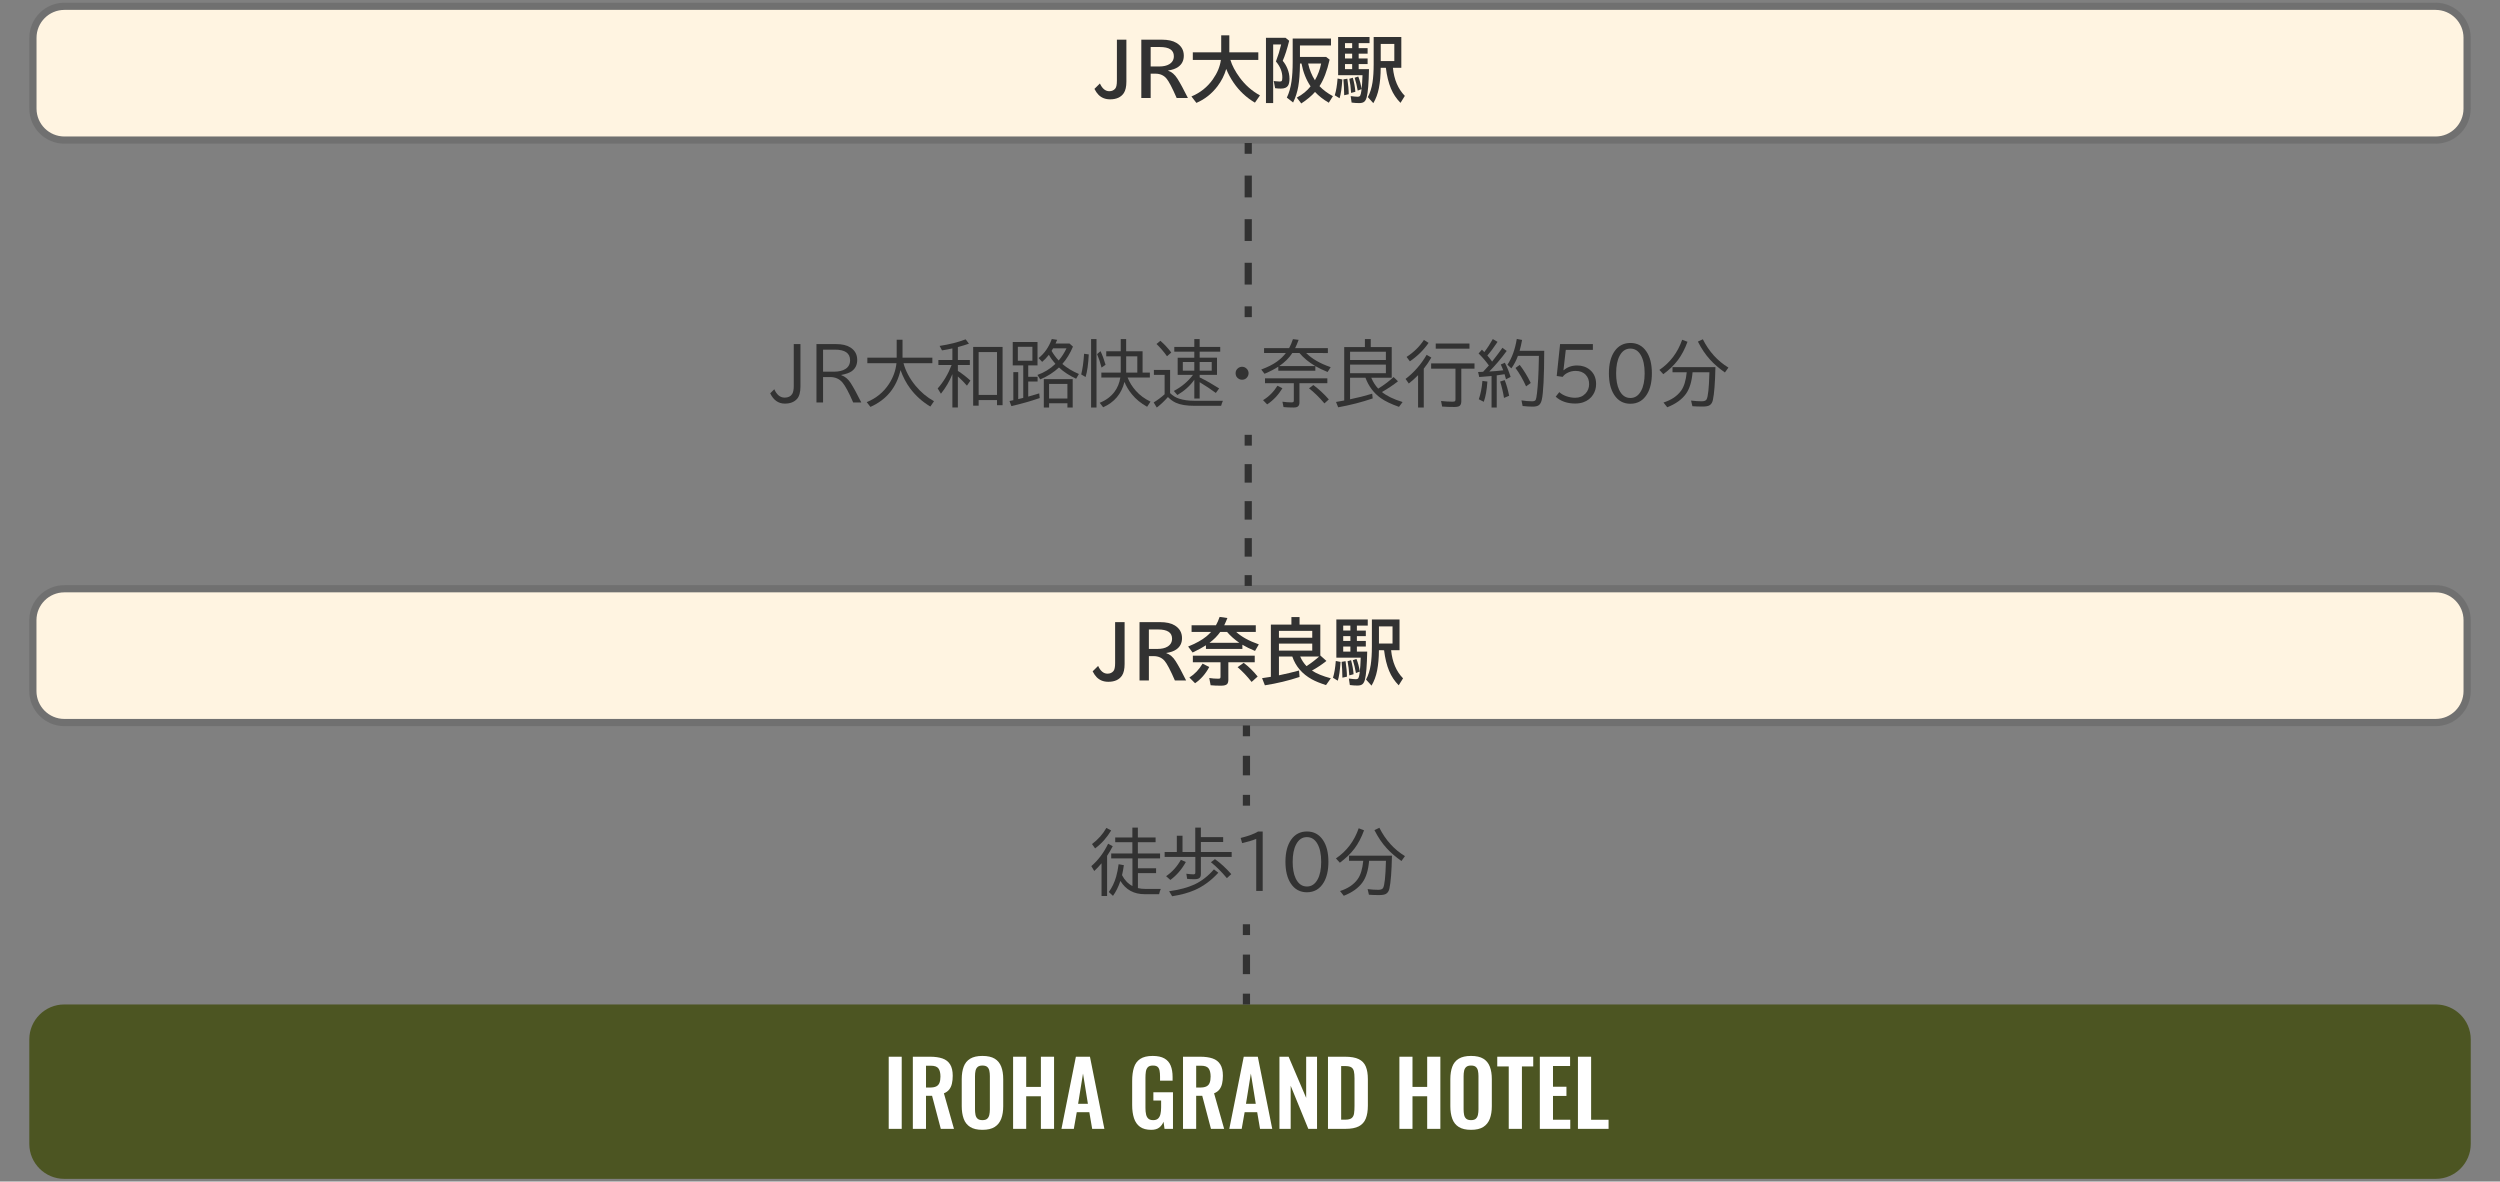 <?xml version="1.0" encoding="utf-8"?>
<!-- Generator: Adobe Illustrator 25.4.7, SVG Export Plug-In . SVG Version: 6.00 Build 0)  -->
<svg version="1.1" id="レイヤー_1" xmlns="http://www.w3.org/2000/svg" xmlns:xlink="http://www.w3.org/1999/xlink" x="0px"
	 y="0px" width="347px" height="164px" viewBox="0 0 347 164" enable-background="new 0 0 347 164" xml:space="preserve">
<rect x="0" y="0" width="347" height="164" fill="#808080" stroke="none"/>
<g>
	<g>
		<path fill="#4C5522" d="M342.939,158.784c0,2.663-2.178,4.841-4.841,4.841H8.91c-2.663,0-4.841-2.178-4.841-4.841v-14.523
			c0-2.663,2.178-4.841,4.841-4.841h329.188c2.663,0,4.841,2.178,4.841,4.841V158.784z"/>
	</g>
	<g>
		<g>
			<path fill="#FFFFFF" d="M123.353,156.685v-10.012h1.805v10.012H123.353z"/>
			<path fill="#FFFFFF" d="M126.702,156.685v-10.012h2.396c0.676,0,1.248,0.08,1.713,0.241c0.465,0.16,0.82,0.435,1.062,0.822
				c0.244,0.387,0.365,0.914,0.365,1.582c0,0.403-0.037,0.766-0.111,1.087s-0.199,0.596-0.377,0.822s-0.422,0.401-0.736,0.525
				l1.396,4.932h-1.828l-1.211-4.586h-0.842v4.586H126.702z M128.53,150.949h0.568c0.355,0,0.637-0.051,0.848-0.154
				c0.211-0.103,0.359-0.268,0.451-0.494c0.09-0.227,0.137-0.518,0.137-0.871c0-0.503-0.094-0.88-0.279-1.132
				c-0.186-0.251-0.537-0.377-1.057-0.377h-0.668V150.949z"/>
			<path fill="#FFFFFF" d="M136.357,156.821c-0.709,0-1.273-0.132-1.693-0.396c-0.422-0.264-0.723-0.643-0.902-1.137
				c-0.182-0.494-0.273-1.079-0.273-1.755v-3.745c0-0.676,0.092-1.255,0.273-1.737c0.18-0.481,0.48-0.851,0.902-1.105
				c0.42-0.256,0.984-0.384,1.693-0.384c0.725,0,1.295,0.128,1.711,0.384c0.416,0.255,0.717,0.624,0.902,1.105
				c0.186,0.482,0.277,1.062,0.277,1.737v3.757c0,0.668-0.092,1.247-0.277,1.736c-0.186,0.491-0.486,0.87-0.902,1.138
				S137.081,156.821,136.357,156.821z M136.357,155.474c0.305,0,0.529-0.066,0.672-0.198c0.145-0.132,0.242-0.312,0.291-0.544
				c0.049-0.23,0.074-0.481,0.074-0.754v-4.61c0-0.279-0.025-0.531-0.074-0.754s-0.146-0.397-0.291-0.525
				c-0.143-0.127-0.367-0.191-0.672-0.191c-0.289,0-0.508,0.064-0.656,0.191c-0.148,0.128-0.246,0.303-0.297,0.525
				c-0.049,0.223-0.074,0.475-0.074,0.754v4.61c0,0.272,0.023,0.523,0.068,0.754c0.045,0.231,0.143,0.412,0.291,0.544
				S136.06,155.474,136.357,155.474z"/>
			<path fill="#FFFFFF" d="M140.618,156.685v-10.012h1.818v4.19h2.039v-4.19h1.828v10.012h-1.828v-4.523h-2.039v4.523H140.618z"/>
			<path fill="#FFFFFF" d="M147.331,156.685l2.002-10.012h1.953l2.002,10.012h-1.693l-0.395-2.312h-1.744l-0.408,2.312H147.331z
				 M149.642,153.211h1.359l-0.68-4.202L149.642,153.211z"/>
			<path fill="#FFFFFF" d="M159.802,156.821c-0.66,0-1.184-0.14-1.57-0.42s-0.666-0.678-0.834-1.192
				c-0.168-0.516-0.254-1.123-0.254-1.823v-3.362c0-0.717,0.082-1.335,0.248-1.854c0.164-0.52,0.455-0.917,0.871-1.193
				c0.416-0.275,0.99-0.414,1.725-0.414c0.684,0,1.227,0.115,1.631,0.347c0.404,0.23,0.695,0.562,0.871,0.994
				c0.178,0.433,0.266,0.958,0.266,1.576v0.52h-1.742v-0.568c0-0.322-0.023-0.598-0.068-0.828c-0.045-0.231-0.135-0.406-0.271-0.525
				c-0.137-0.12-0.355-0.18-0.66-0.18c-0.322,0-0.555,0.078-0.699,0.235c-0.145,0.156-0.234,0.362-0.271,0.617
				c-0.037,0.256-0.057,0.536-0.057,0.841v4.19c0,0.346,0.029,0.646,0.088,0.902c0.057,0.255,0.164,0.451,0.32,0.587
				s0.379,0.204,0.668,0.204c0.297,0,0.523-0.074,0.68-0.223s0.266-0.354,0.328-0.618c0.061-0.264,0.092-0.577,0.092-0.939v-0.939
				h-1.076v-1.149h2.721v5.08h-1.174l-0.137-0.989c-0.133,0.33-0.332,0.6-0.6,0.81C160.628,156.716,160.263,156.821,159.802,156.821
				z"/>
			<path fill="#FFFFFF" d="M164.202,156.685v-10.012h2.396c0.676,0,1.248,0.08,1.713,0.241c0.465,0.16,0.82,0.435,1.062,0.822
				c0.244,0.387,0.365,0.914,0.365,1.582c0,0.403-0.037,0.766-0.111,1.087s-0.199,0.596-0.377,0.822s-0.422,0.401-0.736,0.525
				l1.396,4.932h-1.828l-1.211-4.586h-0.842v4.586H164.202z M166.03,150.949h0.568c0.355,0,0.637-0.051,0.848-0.154
				c0.211-0.103,0.359-0.268,0.451-0.494c0.09-0.227,0.137-0.518,0.137-0.871c0-0.503-0.094-0.88-0.279-1.132
				c-0.186-0.251-0.537-0.377-1.057-0.377h-0.668V150.949z"/>
			<path fill="#FFFFFF" d="M170.628,156.685l2.004-10.012h1.951l2.004,10.012h-1.693l-0.396-2.312h-1.742l-0.408,2.312H170.628z
				 M172.941,153.211h1.359l-0.68-4.202L172.941,153.211z"/>
			<path fill="#FFFFFF" d="M177.587,156.685v-10.012h1.273l2.436,5.71v-5.71h1.508v10.012h-1.211l-2.447-5.982v5.982H177.587z"/>
			<path fill="#FFFFFF" d="M184.323,156.685v-10.012h2.361c0.816,0,1.453,0.111,1.91,0.334s0.781,0.564,0.977,1.025
				c0.193,0.462,0.289,1.047,0.289,1.756v3.658c0,0.726-0.096,1.329-0.289,1.811c-0.195,0.482-0.516,0.841-0.965,1.075
				c-0.449,0.235-1.064,0.353-1.848,0.353H184.323z M186.153,155.411h0.557c0.42,0,0.721-0.074,0.902-0.222
				c0.18-0.148,0.291-0.365,0.332-0.649c0.043-0.284,0.062-0.632,0.062-1.044v-3.832c0-0.403-0.029-0.729-0.086-0.977
				c-0.059-0.247-0.178-0.428-0.359-0.544c-0.182-0.115-0.473-0.173-0.877-0.173h-0.531V155.411z"/>
			<path fill="#FFFFFF" d="M194.236,156.685v-10.012h1.818v4.19h2.039v-4.19h1.828v10.012h-1.828v-4.523h-2.039v4.523H194.236z"/>
			<path fill="#FFFFFF" d="M204.175,156.821c-0.709,0-1.273-0.132-1.693-0.396c-0.422-0.264-0.723-0.643-0.902-1.137
				c-0.182-0.494-0.273-1.079-0.273-1.755v-3.745c0-0.676,0.092-1.255,0.273-1.737c0.18-0.481,0.48-0.851,0.902-1.105
				c0.42-0.256,0.984-0.384,1.693-0.384c0.725,0,1.295,0.128,1.711,0.384c0.416,0.255,0.717,0.624,0.902,1.105
				c0.186,0.482,0.277,1.062,0.277,1.737v3.757c0,0.668-0.092,1.247-0.277,1.736c-0.186,0.491-0.486,0.87-0.902,1.138
				S204.9,156.821,204.175,156.821z M204.175,155.474c0.305,0,0.529-0.066,0.672-0.198c0.145-0.132,0.242-0.312,0.291-0.544
				c0.049-0.23,0.074-0.481,0.074-0.754v-4.61c0-0.279-0.025-0.531-0.074-0.754s-0.146-0.397-0.291-0.525
				c-0.143-0.127-0.367-0.191-0.672-0.191c-0.289,0-0.508,0.064-0.656,0.191c-0.148,0.128-0.246,0.303-0.297,0.525
				c-0.049,0.223-0.074,0.475-0.074,0.754v4.61c0,0.272,0.023,0.523,0.068,0.754c0.045,0.231,0.143,0.412,0.291,0.544
				S203.878,155.474,204.175,155.474z"/>
			<path fill="#FFFFFF" d="M209.413,156.685v-8.664h-1.594v-1.348h4.994v1.348h-1.57v8.664H209.413z"/>
			<path fill="#FFFFFF" d="M213.728,156.685v-10.012h4.201v1.285h-2.373v2.88h1.867v1.273h-1.867v3.312h2.398v1.261H213.728z"/>
			<path fill="#FFFFFF" d="M219.017,156.685v-10.012h1.83v8.751h2.422v1.261H219.017z"/>
		</g>
	</g>
	<g>
		<path fill="#FFF4E1" d="M8.928,100.289c-2.408,0-4.367-1.959-4.367-4.367v-9.836c0-2.408,1.959-4.367,4.367-4.367h329.145
			c2.408,0,4.367,1.959,4.367,4.367v9.836c0,2.408-1.959,4.367-4.367,4.367H8.928z"/>
		<path fill="#707070" d="M338.072,82.219c2.132,0,3.867,1.734,3.867,3.867v9.835c0,2.132-1.735,3.867-3.867,3.867H8.928
			c-2.132,0-3.867-1.734-3.867-3.867v-9.835c0-2.132,1.735-3.867,3.867-3.867H338.072 M338.072,81.219H8.928
			c-2.677,0-4.867,2.19-4.867,4.867v9.835c0,2.677,2.19,4.867,4.867,4.867h329.145c2.677,0,4.867-2.19,4.867-4.867v-9.835
			C342.939,83.409,340.749,81.219,338.072,81.219L338.072,81.219z"/>
	</g>
	<g>
		<g>
			<path fill="#323232" d="M154.777,86.351h1.318v5.811c0,0.703-0.119,1.235-0.355,1.597c-0.389,0.583-1.023,0.874-1.904,0.874
				c-0.658,0-1.195-0.21-1.611-0.63c-0.199-0.202-0.389-0.476-0.566-0.82l0.762-0.752c0.324,0.716,0.76,1.074,1.303,1.074
				c0.35,0,0.623-0.122,0.826-0.366c0.152-0.183,0.229-0.545,0.229-1.089V86.351z"/>
			<path fill="#323232" d="M158.165,86.351h2.848c0.861,0,1.539,0.149,2.031,0.449c0.68,0.413,1.02,1.004,1.02,1.772
				c0,0.684-0.266,1.209-0.801,1.577c-0.338,0.234-0.797,0.396-1.377,0.483v0.029c0.492,0.153,0.922,0.52,1.289,1.099
				c0.385,0.605,0.871,1.502,1.461,2.69h-1.562c-0.619-1.426-1.092-2.331-1.422-2.715c-0.377-0.442-0.887-0.664-1.527-0.664h-0.66
				v3.379h-1.299V86.351z M159.464,87.371v2.7h1.182c0.58,0,1.043-0.103,1.387-0.308c0.434-0.257,0.65-0.63,0.65-1.118
				c0-0.85-0.646-1.274-1.939-1.274H159.464z"/>
			<path fill="#323232" d="M171.579,87.708c0.732,0.674,1.779,1.252,3.145,1.733l-0.527,0.908c-0.688-0.283-1.271-0.569-1.754-0.859
				v0.581h-5.059v-0.508c-0.449,0.296-1.066,0.632-1.85,1.006l-0.621-0.83c1.074-0.433,1.92-0.901,2.535-1.406
				c0.211-0.173,0.43-0.381,0.654-0.625h-2.711V86.79h3.379c0.186-0.319,0.357-0.706,0.514-1.162l1.078,0.151
				c-0.143,0.368-0.289,0.705-0.439,1.011h4.381v0.918H171.579z M165.085,94.041c0.744-0.469,1.355-1.111,1.83-1.929l0.928,0.469
				c-0.504,0.947-1.16,1.697-1.967,2.251L165.085,94.041z M170.495,91.922v2.412c0,0.267-0.051,0.464-0.152,0.591
				c-0.129,0.166-0.422,0.249-0.873,0.249c-0.561,0-1.039-0.021-1.436-0.063l-0.191-1.006c0.404,0.065,0.822,0.098,1.256,0.098
				c0.143,0,0.23-0.022,0.264-0.068c0.029-0.039,0.043-0.115,0.043-0.229v-1.982h-3.838v-0.918h8.59v0.918H170.495z M170.31,87.708
				h-0.938c-0.391,0.557-0.889,1.062-1.494,1.514h4.141C171.351,88.763,170.78,88.258,170.31,87.708z M173.722,94.652
				c-0.627-0.794-1.277-1.478-1.947-2.051l0.85-0.601c0.725,0.554,1.371,1.188,1.938,1.904L173.722,94.652z"/>
			<path fill="#323232" d="M182.097,93.074c0.641,0.423,1.516,0.781,2.621,1.074l-0.668,0.942c-0.824-0.264-1.482-0.532-1.973-0.806
				c-1.338-0.742-2.24-1.794-2.705-3.154h-1.855v2.603c0.992-0.205,1.922-0.427,2.787-0.664l0.074,0.894
				c-1.531,0.508-3.133,0.894-4.811,1.157l-0.391-0.991c0.277-0.036,0.684-0.098,1.221-0.186v-7.251h2.852v-1.04h1.129v1.04h2.881
				v4.287l0.85,0.762C183.446,92.259,182.777,92.703,182.097,93.074z M182.14,88.514v-0.952h-4.623v0.952H182.14z M182.14,90.301
				v-0.967h-4.623v0.967H182.14z M181.345,92.459c0.66-0.43,1.24-0.872,1.738-1.328h-2.613
				C180.679,91.626,180.97,92.069,181.345,92.459z"/>
			<path fill="#323232" d="M185.017,94.071c0.188-0.599,0.318-1.375,0.391-2.329l0.658,0.132c-0.078,1.201-0.205,2.07-0.381,2.607
				L185.017,94.071z M189.767,90.443c-0.035,1.946-0.143,3.25-0.322,3.911c-0.078,0.286-0.191,0.491-0.342,0.615
				c-0.156,0.124-0.383,0.186-0.678,0.186c-0.359,0-0.715-0.024-1.07-0.073l-0.131-0.898c0.459,0.059,0.779,0.088,0.961,0.088
				c0.184,0,0.303-0.052,0.361-0.156c0.068-0.13,0.125-0.354,0.166-0.674c0.086-0.667,0.137-1.387,0.156-2.158h-3.383v-5.298h4.359
				v0.85h-1.508v0.688h1.24v0.771h-1.24v0.669h1.24v0.771h-1.24v0.708H189.767z M186.325,94.061
				c-0.01-0.769-0.047-1.501-0.107-2.197l0.547-0.093c0.123,0.859,0.188,1.577,0.189,2.153L186.325,94.061z M186.437,86.834v0.688
				h0.996v-0.688H186.437z M186.437,88.294v0.669h0.996v-0.669H186.437z M186.437,89.735v0.708h0.996v-0.708H186.437z
				 M187.286,93.743c-0.045-0.752-0.129-1.406-0.248-1.963l0.488-0.146c0.186,0.667,0.303,1.316,0.352,1.948L187.286,93.743z
				 M188.204,93.421c-0.109-0.651-0.254-1.247-0.43-1.787l0.504-0.171c0.215,0.53,0.367,1.113,0.459,1.748L188.204,93.421z
				 M191.394,90.252c-0.004,1.048-0.088,1.992-0.254,2.832c-0.154,0.778-0.41,1.472-0.771,2.08l-0.762-0.84
				c0.309-0.573,0.525-1.25,0.648-2.031c0.107-0.696,0.162-1.55,0.162-2.559v-3.75h3.838v4.268h-1.168
				c0.16,1.631,0.711,2.932,1.656,3.901l-0.602,0.967c-0.576-0.583-1.018-1.247-1.328-1.992c-0.332-0.791-0.566-1.75-0.703-2.876
				H191.394z M191.398,89.324h1.885v-2.378h-1.885V89.324z"/>
		</g>
	</g>
	<g>
		<g>
			<path fill="#323232" d="M153.665,118.788v5.581h-0.771v-4.546c-0.303,0.368-0.639,0.726-1.01,1.074l-0.41-0.679
				c0.949-0.813,1.729-1.851,2.334-3.11l0.639,0.347C154.193,117.944,153.933,118.388,153.665,118.788z M151.571,117.157
				c0.846-0.638,1.51-1.385,1.992-2.241l0.668,0.352c-0.602,1.003-1.346,1.833-2.23,2.49L151.571,117.157z M157.943,123.266
				c0.312,0.078,0.66,0.117,1.041,0.117h2.139c-0.096,0.183-0.174,0.427-0.24,0.732h-2.002c-1.496,0-2.619-0.613-3.369-1.841
				c-0.27,0.804-0.613,1.494-1.029,2.07l-0.582-0.532c0.447-0.608,0.785-1.313,1.016-2.114c0.145-0.505,0.26-1.086,0.348-1.743
				l0.727,0.132c-0.078,0.55-0.162,1.013-0.254,1.387c0.361,0.693,0.844,1.196,1.445,1.509v-3.838h-2.949v-0.679h2.939v-1.567
				h-2.383v-0.659h2.383v-1.372h0.762v1.372h2.461v0.659h-2.461v1.567h3.082v0.679h-3.072v1.372h2.52v0.679h-2.52V123.266z"/>
			<path fill="#323232" d="M166.683,116.196h3.092v0.669h-3.092v1.392h4.273v0.688h-4.273v2.378c0,0.251-0.066,0.432-0.199,0.542
				c-0.135,0.114-0.369,0.171-0.709,0.171c-0.371,0-0.705-0.017-1-0.049l-0.113-0.713c0.434,0.056,0.762,0.083,0.986,0.083
				c0.127,0,0.205-0.034,0.234-0.103c0.02-0.042,0.029-0.109,0.029-0.2v-2.109h-4.258v-0.688h1.689v-2.261h0.791v2.261h1.768v-3.389
				h0.781V116.196z M161.855,121.615c0.846-0.583,1.529-1.34,2.051-2.271l0.688,0.303c-0.557,1.013-1.271,1.843-2.148,2.49
				L161.855,121.615z M162.275,123.705c1.438-0.205,2.615-0.521,3.529-0.947c0.986-0.466,1.883-1.162,2.691-2.09l0.609,0.469
				c-0.992,1.084-2.094,1.89-3.305,2.417c-0.859,0.374-1.895,0.656-3.105,0.845L162.275,123.705z M170.292,121.889
				c-0.74-0.886-1.479-1.623-2.217-2.212l0.561-0.43c0.791,0.566,1.547,1.26,2.266,2.08L170.292,121.889z"/>
			<path fill="#323232" d="M174.364,123.666v-7.231c-0.545,0.225-1.197,0.422-1.959,0.591l-0.199-0.718
				c1.074-0.267,1.877-0.563,2.406-0.889h0.65v8.247H174.364z"/>
			<path fill="#323232" d="M181.409,115.409c0.941,0,1.68,0.396,2.217,1.187c0.506,0.742,0.758,1.748,0.758,3.018
				c0,1.172-0.213,2.122-0.641,2.852c-0.537,0.921-1.318,1.382-2.344,1.382c-0.963,0-1.713-0.413-2.25-1.24
				c-0.486-0.745-0.729-1.743-0.729-2.993c0-1.309,0.27-2.339,0.807-3.091C179.761,115.78,180.489,115.409,181.409,115.409z
				 M181.396,116.191c-0.643,0-1.141,0.337-1.494,1.011c-0.32,0.603-0.479,1.409-0.479,2.422c0,0.935,0.137,1.694,0.41,2.28
				c0.357,0.762,0.881,1.143,1.572,1.143c0.627,0,1.119-0.324,1.475-0.972c0.334-0.605,0.502-1.421,0.502-2.446
				c0-1.081-0.18-1.927-0.541-2.539C182.489,116.49,182.007,116.191,181.396,116.191z"/>
			<path fill="#323232" d="M185.429,119.15c1.484-1.006,2.537-2.4,3.158-4.185l0.742,0.283c-0.363,0.996-0.809,1.843-1.332,2.539
				c-0.531,0.703-1.207,1.355-2.027,1.958L185.429,119.15z M190.032,119.477c-0.109,1.302-0.416,2.302-0.918,2.998
				c-0.566,0.784-1.432,1.404-2.598,1.86l-0.518-0.659c1.098-0.352,1.912-0.901,2.447-1.65c0.406-0.563,0.666-1.413,0.775-2.549
				h-1.973v-0.708h5.957c-0.045,2.185-0.164,3.708-0.355,4.57c-0.078,0.354-0.242,0.601-0.488,0.737
				c-0.195,0.107-0.506,0.161-0.934,0.161c-0.529,0-1.004-0.017-1.42-0.049l-0.182-0.781c0.566,0.065,1.055,0.098,1.465,0.098
				c0.359,0,0.586-0.086,0.684-0.259c0.205-0.361,0.336-1.562,0.391-3.604l0.006-0.166H190.032z M194.521,119.506
				c-0.82-0.576-1.512-1.174-2.07-1.792c-0.635-0.7-1.195-1.531-1.68-2.495l0.688-0.322c0.854,1.699,2.037,3.01,3.551,3.931
				L194.521,119.506z"/>
		</g>
	</g>
	<g>
		<g>
			<line fill="none" stroke="#323232" stroke-miterlimit="10" x1="173.006" y1="100.693" x2="173.006" y2="102.193"/>
			
				<line fill="none" stroke="#323232" stroke-miterlimit="10" stroke-dasharray="2.711,2.711" x1="173.006" y1="104.904" x2="173.006" y2="108.971"/>
			<line fill="none" stroke="#323232" stroke-miterlimit="10" x1="173.006" y1="110.327" x2="173.006" y2="111.827"/>
		</g>
	</g>
	<g>
		<g>
			<line fill="none" stroke="#323232" stroke-miterlimit="10" x1="173.006" y1="128.286" x2="173.006" y2="129.786"/>
			
				<line fill="none" stroke="#323232" stroke-miterlimit="10" stroke-dasharray="2.712,2.712" x1="173.006" y1="132.497" x2="173.006" y2="136.565"/>
			<line fill="none" stroke="#323232" stroke-miterlimit="10" x1="173.006" y1="137.921" x2="173.006" y2="139.421"/>
		</g>
	</g>
	<g>
		<path fill="#FFF4E1" d="M8.938,19.444c-2.408,0-4.367-1.959-4.367-4.367V5.241c0-2.408,1.959-4.367,4.367-4.367h329.13
			c2.408,0,4.367,1.959,4.367,4.367v9.836c0,2.408-1.959,4.367-4.367,4.367H8.938z"/>
		<g>
			<path fill="#707070" d="M338.068,1.375c2.132,0,3.867,1.734,3.867,3.867v9.836c0,2.132-1.735,3.867-3.867,3.867H8.938
				c-2.132,0-3.867-1.734-3.867-3.867V5.241c0-2.132,1.735-3.867,3.867-3.867H338.068 M338.068,0.375H8.938
				c-2.677,0-4.867,2.19-4.867,4.867v9.836c0,2.676,2.19,4.867,4.867,4.867h329.13c2.677,0,4.867-2.19,4.867-4.867V5.241
				C342.935,2.565,340.745,0.375,338.068,0.375L338.068,0.375z"/>
		</g>
	</g>
	<g>
		<g>
			<path fill="#323232" d="M155.025,5.506h1.318v5.811c0,0.703-0.119,1.235-0.355,1.597c-0.389,0.583-1.023,0.874-1.904,0.874
				c-0.658,0-1.195-0.21-1.611-0.63c-0.199-0.202-0.389-0.476-0.566-0.82l0.762-0.752c0.324,0.716,0.76,1.074,1.303,1.074
				c0.35,0,0.623-0.122,0.826-0.366c0.152-0.183,0.229-0.545,0.229-1.089V5.506z"/>
			<path fill="#323232" d="M158.413,5.506h2.848c0.861,0,1.539,0.149,2.031,0.449c0.68,0.413,1.02,1.004,1.02,1.772
				c0,0.684-0.266,1.209-0.801,1.577c-0.338,0.234-0.797,0.396-1.377,0.483v0.029c0.492,0.153,0.922,0.52,1.289,1.099
				c0.385,0.605,0.871,1.502,1.461,2.69h-1.562c-0.619-1.426-1.092-2.331-1.422-2.715c-0.377-0.442-0.887-0.664-1.527-0.664h-0.66
				v3.379h-1.299V5.506z M159.712,6.527v2.7h1.182c0.58,0,1.043-0.103,1.387-0.308c0.434-0.257,0.65-0.63,0.65-1.118
				c0-0.85-0.646-1.274-1.939-1.274H159.712z"/>
			<path fill="#323232" d="M170.782,8.319c0.225,0.762,0.65,1.572,1.279,2.432c0.764,1.048,1.705,1.878,2.822,2.49l-0.699,1.006
				c-1.182-0.696-2.168-1.619-2.959-2.769c-0.426-0.625-0.768-1.262-1.025-1.909c-0.256,0.872-0.656,1.665-1.195,2.378
				c-0.795,1.055-1.775,1.833-2.945,2.334l-0.688-0.894c1.223-0.511,2.211-1.299,2.963-2.363c0.633-0.898,1.006-1.8,1.123-2.705
				h-3.896v-1.06h3.941V4.905h1.127v2.354h4.023v1.06H170.782z"/>
			<path fill="#323232" d="M178.042,8.441c0.258,0.3,0.473,0.656,0.645,1.069c0.195,0.469,0.293,0.939,0.293,1.411
				c0,0.43-0.068,0.754-0.205,0.972c-0.172,0.271-0.504,0.405-0.996,0.405c-0.26,0-0.525-0.02-0.795-0.059l-0.191-0.991l0.186,0.02
				c0.301,0.032,0.508,0.049,0.625,0.049c0.164,0,0.266-0.031,0.309-0.093c0.049-0.078,0.072-0.244,0.072-0.498
				c0-0.759-0.295-1.491-0.889-2.197l0.055-0.146c0.24-0.615,0.465-1.351,0.674-2.207h-1.109v8.135h-1V5.247h2.719l0.504,0.41
				C178.659,6.783,178.362,7.711,178.042,8.441z M180.435,8.817v0.112c-0.016,1.257-0.094,2.28-0.234,3.071
				c-0.139,0.794-0.379,1.536-0.717,2.227l-0.869-0.679c0.312-0.651,0.529-1.403,0.648-2.256c0.107-0.749,0.162-1.647,0.162-2.695
				V5.35h5.316v0.962h-4.307v1.587h3.629l0.488,0.381c-0.355,1.569-0.824,2.795-1.406,3.677c0.494,0.521,1.115,0.984,1.865,1.392
				l-0.576,0.908c-0.77-0.449-1.404-0.947-1.91-1.494c-0.469,0.54-1.105,1.072-1.908,1.597l-0.621-0.811
				c0.795-0.427,1.434-0.947,1.914-1.562c-0.611-0.905-1.031-1.961-1.26-3.169H180.435z M182.511,11.136
				c0.416-0.729,0.705-1.502,0.863-2.319h-1.807C181.763,9.693,182.077,10.465,182.511,11.136z"/>
			<path fill="#323232" d="M185.265,13.226c0.188-0.599,0.318-1.375,0.391-2.329l0.658,0.132c-0.078,1.201-0.205,2.07-0.381,2.607
				L185.265,13.226z M190.015,9.598c-0.035,1.946-0.143,3.25-0.322,3.911c-0.078,0.286-0.191,0.491-0.342,0.615
				c-0.156,0.124-0.383,0.186-0.678,0.186c-0.359,0-0.715-0.024-1.07-0.073l-0.131-0.898c0.459,0.059,0.779,0.088,0.961,0.088
				c0.184,0,0.303-0.052,0.361-0.156c0.068-0.13,0.125-0.354,0.166-0.674c0.086-0.667,0.137-1.387,0.156-2.158h-3.383V5.14h4.359
				v0.85h-1.508v0.688h1.24v0.771h-1.24v0.669h1.24V8.89h-1.24v0.708H190.015z M186.573,13.216c-0.01-0.769-0.047-1.501-0.107-2.197
				l0.547-0.093c0.123,0.859,0.188,1.577,0.189,2.153L186.573,13.216z M186.685,5.989v0.688h0.996V5.989H186.685z M186.685,7.449
				v0.669h0.996V7.449H186.685z M186.685,8.89v0.708h0.996V8.89H186.685z M187.534,12.899c-0.045-0.752-0.129-1.406-0.248-1.963
				l0.488-0.146c0.186,0.667,0.303,1.316,0.352,1.948L187.534,12.899z M188.452,12.576c-0.109-0.651-0.254-1.247-0.43-1.787
				l0.504-0.171c0.215,0.53,0.367,1.113,0.459,1.748L188.452,12.576z M191.642,9.407c-0.004,1.048-0.088,1.992-0.254,2.832
				c-0.154,0.778-0.41,1.472-0.771,2.08l-0.762-0.84c0.309-0.573,0.525-1.25,0.648-2.031c0.107-0.696,0.162-1.55,0.162-2.559V5.14
				h3.838v4.268h-1.168c0.16,1.631,0.711,2.932,1.656,3.901l-0.602,0.967c-0.576-0.583-1.018-1.247-1.328-1.992
				c-0.332-0.791-0.566-1.75-0.703-2.876H191.642z M191.646,8.48h1.885V6.102h-1.885V8.48z"/>
		</g>
	</g>
	<g>
		<g>
			<path fill="#323232" d="M110.173,47.759h0.928v5.889c0,0.791-0.156,1.362-0.469,1.714c-0.391,0.439-0.955,0.659-1.693,0.659
				c-0.898,0-1.578-0.477-2.037-1.431l0.572-0.562c0.342,0.774,0.82,1.162,1.436,1.162c0.484,0,0.832-0.168,1.045-0.503
				c0.146-0.234,0.219-0.601,0.219-1.099V47.759z"/>
			<path fill="#323232" d="M113.323,47.759h2.719c0.834,0,1.492,0.153,1.979,0.459c0.641,0.403,0.961,0.984,0.961,1.743
				c0,0.681-0.258,1.204-0.775,1.572c-0.301,0.215-0.779,0.384-1.436,0.508v0.034c0.514,0.173,0.945,0.529,1.293,1.069
				c0.404,0.632,0.898,1.536,1.484,2.715h-1.127c-0.604-1.394-1.104-2.322-1.504-2.788c-0.428-0.491-0.992-0.737-1.695-0.737h-0.98
				v3.525h-0.918V47.759z M114.241,48.53v3.062h1.479c0.691,0,1.234-0.127,1.631-0.381c0.428-0.271,0.641-0.674,0.641-1.211
				c0-0.979-0.703-1.47-2.109-1.47H114.241z"/>
			<path fill="#323232" d="M125.403,50.41c0.299,1.091,0.854,2.131,1.664,3.12c0.742,0.901,1.6,1.621,2.574,2.158l-0.508,0.742
				c-1.131-0.677-2.068-1.523-2.818-2.539c-0.537-0.726-0.979-1.565-1.322-2.52c-0.555,2.412-1.945,4.114-4.176,5.107l-0.518-0.659
				c1.316-0.54,2.346-1.384,3.092-2.529c0.586-0.905,0.932-1.865,1.039-2.881h-4.043v-0.762h4.072v-2.49h0.811v2.49h4.141v0.762
				H125.403z"/>
			<path fill="#323232" d="M132.191,51.929c-0.4,0.996-0.932,1.902-1.592,2.72l-0.449-0.728c0.811-0.918,1.457-2.005,1.938-3.262
				h-1.84v-0.688h1.943V48.36c-0.463,0.104-0.943,0.195-1.441,0.273l-0.332-0.62c1.338-0.202,2.543-0.506,3.613-0.913l0.459,0.601
				c-0.406,0.146-0.92,0.305-1.537,0.474v1.797h1.66v0.688h-1.66v0.82c0.617,0.397,1.197,0.847,1.738,1.348l-0.479,0.703
				c-0.369-0.43-0.789-0.856-1.26-1.279v4.307h-0.762V51.929z M139.157,48.15v8.091h-0.771v-0.708h-2.549v0.771h-0.762V48.15
				H139.157z M135.837,48.867v5.947h2.549v-5.947H135.837z"/>
			<path fill="#323232" d="M144.007,47.471v3.247h-1.289V52.3h1.299v0.659h-1.299v2.09c0.402-0.104,0.912-0.254,1.527-0.449
				l0.068,0.649c-1.285,0.442-2.598,0.815-3.936,1.118l-0.258-0.708c0.143-0.029,0.275-0.057,0.4-0.083l0.131-0.029v-3.896h0.68
				v3.745l0.244-0.059l0.244-0.059l0.209-0.054v-4.507h-1.459v-3.247H144.007z M141.277,48.14v1.929h2.021V48.14H141.277z
				 M147.454,50.518c0.627,0.544,1.393,1.008,2.295,1.392l-0.381,0.659c-0.932-0.43-1.727-0.95-2.383-1.562
				c-0.723,0.677-1.59,1.229-2.598,1.655l-0.396-0.62c0.928-0.322,1.762-0.833,2.5-1.533c-0.377-0.427-0.68-0.848-0.908-1.265
				c-0.016,0.022-0.035,0.049-0.059,0.078c-0.24,0.312-0.531,0.615-0.873,0.908l-0.494-0.532c0.818-0.642,1.428-1.523,1.832-2.646
				l0.742,0.117c-0.082,0.198-0.154,0.369-0.221,0.513h1.939l0.479,0.43C148.528,49.058,148.036,49.861,147.454,50.518z
				 M148.89,52.622v3.94h-0.732v-0.591h-2.545v0.591h-0.732v-3.94H148.89z M145.612,53.291v2.021h2.545v-2.021H145.612z
				 M146.946,50.034c0.422-0.491,0.783-1.053,1.084-1.685h-1.861c-0.035,0.065-0.094,0.163-0.176,0.293l-0.033,0.059
				C146.22,49.167,146.548,49.612,146.946,50.034z"/>
			<path fill="#323232" d="M150.071,51.973c0.186-0.713,0.318-1.67,0.4-2.871l0.648,0.088c-0.061,1.331-0.207,2.378-0.439,3.14
				L150.071,51.973z M151.443,47.061h0.752v9.502h-0.752V47.061z M152.894,51.021c-0.174-0.684-0.379-1.307-0.621-1.87l0.479-0.41
				c0.273,0.576,0.506,1.206,0.699,1.89L152.894,51.021z M156.511,52.398c0.252,0.654,0.637,1.274,1.158,1.86
				c0.537,0.603,1.211,1.099,2.021,1.489l-0.469,0.713c-0.869-0.485-1.576-1.064-2.119-1.738c-0.459-0.563-0.801-1.135-1.025-1.714
				c-0.42,1.663-1.406,2.837-2.959,3.521l-0.479-0.62c0.869-0.349,1.553-0.856,2.051-1.523c0.422-0.569,0.695-1.232,0.814-1.987
				h-2.637v-0.679h2.691v-2.261h-2.012V48.76h2.012v-1.699h0.752v1.699h2.279v2.959h1.012v0.679H156.511z M157.859,49.458h-1.547
				v2.261h1.547V49.458z"/>
			<path fill="#323232" d="M162.409,54.566c0.379,0.371,0.803,0.63,1.275,0.776c0.602,0.192,1.301,0.288,2.094,0.288h3.961
				c-0.088,0.188-0.172,0.422-0.25,0.698h-3.711c-1.084,0-1.936-0.14-2.559-0.42c-0.383-0.173-0.754-0.438-1.113-0.796
				c-0.529,0.599-1.047,1.084-1.547,1.455l-0.43-0.708c0.562-0.345,1.068-0.723,1.518-1.133v-2.695h-1.488v-0.679h2.25V54.566z
				 M161.98,49.448c-0.48-0.671-0.969-1.237-1.459-1.699l0.537-0.449c0.557,0.481,1.061,1.025,1.514,1.631L161.98,49.448z
				 M165.769,52.715c-0.586,0.83-1.369,1.535-2.348,2.114l-0.494-0.566c1.068-0.557,1.955-1.301,2.662-2.231h-2.129v-2.383h2.309
				v-0.84h-2.777V48.15h2.777v-1.089h0.742v1.089h2.857v0.659h-2.857v0.84h2.408v2.383h-2.408v0.347l0.104,0.054
				c0.811,0.397,1.678,0.891,2.602,1.479l-0.459,0.63c-0.631-0.472-1.379-0.97-2.246-1.494v2.266h-0.742V52.715z M165.769,50.249
				h-1.592v1.201h1.592V50.249z M166.511,50.249v1.201h1.676v-1.201H166.511z"/>
			<path fill="#323232" d="M172.409,50.908c0.252,0,0.467,0.098,0.65,0.293c0.162,0.169,0.244,0.373,0.244,0.61
				c0,0.169-0.047,0.329-0.143,0.479c-0.178,0.28-0.434,0.42-0.766,0.42c-0.145,0-0.281-0.034-0.41-0.103
				c-0.322-0.173-0.484-0.441-0.484-0.806c0-0.303,0.127-0.545,0.381-0.728C172.038,50.964,172.214,50.908,172.409,50.908z"/>
			<path fill="#323232" d="M181.296,48.999c0.805,0.808,1.939,1.462,3.404,1.963l-0.43,0.669c-0.652-0.264-1.219-0.535-1.699-0.815
				v0.645h-5.143v-0.566c-0.498,0.325-1.135,0.654-1.908,0.986l-0.459-0.591c0.908-0.339,1.639-0.708,2.191-1.108
				c0.496-0.361,0.904-0.755,1.227-1.182h-3.027v-0.679h3.477c0.201-0.368,0.379-0.784,0.531-1.25l0.791,0.098
				c-0.166,0.452-0.328,0.837-0.488,1.152h4.547v0.679H181.296z M175.31,55.542c0.809-0.488,1.475-1.155,2.002-2.002l0.689,0.352
				c-0.58,0.944-1.287,1.689-2.119,2.236L175.31,55.542z M180.364,53.189v2.661c0,0.261-0.066,0.446-0.201,0.557
				c-0.123,0.104-0.32,0.156-0.59,0.156c-0.594,0-1.066-0.021-1.422-0.063l-0.15-0.742c0.461,0.062,0.875,0.093,1.24,0.093
				c0.148,0,0.244-0.02,0.283-0.059s0.059-0.117,0.059-0.234v-2.368h-4V52.51h8.652v0.679H180.364z M180.364,48.999h-0.992
				c-0.439,0.681-1.045,1.284-1.816,1.812h5.006C181.669,50.286,180.937,49.683,180.364,48.999z M183.831,55.991
				c-0.711-0.84-1.424-1.536-2.139-2.09l0.6-0.459c0.771,0.576,1.488,1.242,2.148,1.997L183.831,55.991z"/>
			<path fill="#323232" d="M190.335,52.432c0.244,0.586,0.564,1.089,0.961,1.509c0.789-0.488,1.5-1.023,2.135-1.606l0.609,0.586
				c-0.611,0.488-1.354,0.986-2.227,1.494c0.664,0.54,1.619,1.003,2.867,1.387l-0.498,0.669c-1.084-0.381-1.93-0.786-2.535-1.216
				c-0.967-0.69-1.672-1.631-2.119-2.822h-2.139v2.988c1.059-0.218,2.082-0.477,3.072-0.776l0.068,0.659
				c-1.518,0.518-3.113,0.928-4.791,1.23l-0.297-0.742c0.436-0.071,0.814-0.14,1.137-0.205v-7.417h2.871v-1.108h0.811v1.108h2.91
				v4.263H190.335z M192.361,49.971v-1.152h-4.971v1.152H192.361z M192.361,51.802v-1.191h-4.971v1.191H192.361z"/>
			<path fill="#323232" d="M197.62,51.172v5.391h-0.791v-4.487c-0.408,0.417-0.838,0.803-1.289,1.157l-0.449-0.64
				c1.162-0.882,2.139-1.997,2.93-3.345l0.648,0.381C198.355,50.176,198.003,50.691,197.62,51.172z M195.232,49.541
				c0.994-0.642,1.795-1.428,2.408-2.358l0.648,0.41c-0.705,1.013-1.572,1.865-2.598,2.559L195.232,49.541z M202.829,51.172v4.526
				c0,0.31-0.082,0.524-0.248,0.645c-0.141,0.098-0.387,0.146-0.738,0.146c-0.586,0-1.145-0.02-1.674-0.059l-0.152-0.771
				c0.58,0.062,1.111,0.093,1.598,0.093c0.182,0,0.295-0.024,0.342-0.073c0.041-0.042,0.062-0.122,0.062-0.239v-4.268h-3.379V50.44
				h6.021v0.732H202.829z M199.28,47.681h4.682v0.718h-4.682V47.681z"/>
			<path fill="#323232" d="M206.657,50.723c-0.441-0.608-0.92-1.162-1.43-1.66l0.463-0.532c0.105,0.104,0.195,0.197,0.273,0.278
				l0.059,0.059c0.438-0.569,0.828-1.172,1.178-1.807l0.658,0.391c-0.5,0.762-0.973,1.392-1.416,1.89
				c0.209,0.241,0.43,0.522,0.664,0.845c0.613-0.781,1.09-1.419,1.432-1.914l0.59,0.439c-0.773,1.055-1.58,2.005-2.416,2.852
				c0.029-0.003,0.057-0.005,0.082-0.005c0.516-0.022,1.133-0.076,1.855-0.161c-0.109-0.293-0.225-0.562-0.342-0.806l0.566-0.249
				c0.291,0.55,0.557,1.206,0.801,1.968l-0.639,0.332c-0.057-0.225-0.123-0.459-0.201-0.703c-0.391,0.062-0.754,0.115-1.088,0.161
				v4.463h-0.719v-4.375l-0.16,0.015c-0.525,0.056-1.041,0.098-1.549,0.127l-0.16-0.698c0.146-0.007,0.285-0.012,0.414-0.015
				l0.283-0.015C206.05,51.409,206.316,51.116,206.657,50.723z M205.257,55.42c0.254-0.729,0.422-1.579,0.502-2.549l0.689,0.088
				c-0.072,1.14-0.238,2.077-0.498,2.812L205.257,55.42z M208.757,55.23c-0.139-0.84-0.318-1.597-0.537-2.271l0.631-0.2
				c0.246,0.618,0.453,1.343,0.619,2.173L208.757,55.23z M214.339,48.692c-0.01,3.606-0.125,5.876-0.342,6.807
				c-0.086,0.364-0.227,0.615-0.426,0.752c-0.186,0.127-0.465,0.19-0.84,0.19c-0.373,0-0.838-0.029-1.391-0.088l-0.162-0.781
				c0.527,0.085,1.021,0.127,1.48,0.127c0.26,0,0.426-0.066,0.498-0.2c0.059-0.107,0.119-0.42,0.18-0.938
				c0.135-1.143,0.219-2.692,0.254-4.648l0.01-0.522h-2.91c-0.236,0.647-0.541,1.228-0.912,1.738l-0.547-0.508
				c0.627-0.925,1.061-2.117,1.299-3.579l0.736,0.142c-0.109,0.596-0.227,1.099-0.346,1.509H214.339z M211.819,53.628
				c-0.42-0.94-0.91-1.794-1.471-2.559l0.592-0.42c0.588,0.774,1.098,1.611,1.527,2.51L211.819,53.628z"/>
			<path fill="#323232" d="M216.54,47.759h4.551v0.801h-3.76l-0.322,2.822h0.039c0.506-0.437,1.123-0.654,1.855-0.654
				c0.701,0,1.293,0.202,1.777,0.605c0.574,0.479,0.859,1.138,0.859,1.978c0,0.54-0.135,1.023-0.404,1.45
				c-0.32,0.511-0.781,0.871-1.387,1.079c-0.336,0.114-0.705,0.171-1.109,0.171c-1.115,0-2.02-0.317-2.709-0.952l0.498-0.63
				c0.27,0.241,0.588,0.427,0.957,0.557c0.42,0.149,0.838,0.225,1.254,0.225c0.58,0,1.055-0.195,1.426-0.586
				c0.336-0.354,0.504-0.793,0.504-1.313c0-0.524-0.154-0.95-0.465-1.279c-0.342-0.368-0.812-0.552-1.41-0.552
				c-0.43,0-0.832,0.104-1.207,0.312c-0.25,0.14-0.445,0.312-0.586,0.518l-0.83-0.122L216.54,47.759z"/>
			<path fill="#323232" d="M226.306,47.603c0.941,0,1.68,0.396,2.217,1.187c0.506,0.742,0.758,1.748,0.758,3.018
				c0,1.172-0.213,2.122-0.641,2.852c-0.537,0.921-1.318,1.382-2.344,1.382c-0.963,0-1.713-0.413-2.25-1.24
				c-0.486-0.745-0.729-1.743-0.729-2.993c0-1.309,0.27-2.339,0.807-3.091C224.657,47.974,225.386,47.603,226.306,47.603z
				 M226.292,48.384c-0.643,0-1.141,0.337-1.494,1.011c-0.32,0.603-0.479,1.409-0.479,2.422c0,0.935,0.137,1.694,0.41,2.28
				c0.357,0.762,0.881,1.143,1.572,1.143c0.627,0,1.119-0.324,1.475-0.972c0.334-0.605,0.502-1.421,0.502-2.446
				c0-1.081-0.18-1.927-0.541-2.539C227.386,48.684,226.903,48.384,226.292,48.384z"/>
			<path fill="#323232" d="M230.325,51.343c1.484-1.006,2.537-2.4,3.158-4.185l0.742,0.283c-0.363,0.996-0.809,1.843-1.332,2.539
				c-0.531,0.703-1.207,1.355-2.027,1.958L230.325,51.343z M234.929,51.67c-0.109,1.302-0.416,2.302-0.918,2.998
				c-0.566,0.784-1.432,1.404-2.598,1.86l-0.518-0.659c1.098-0.352,1.912-0.901,2.447-1.65c0.406-0.563,0.666-1.413,0.775-2.549
				h-1.973v-0.708h5.957c-0.045,2.185-0.164,3.708-0.355,4.57c-0.078,0.354-0.242,0.601-0.488,0.737
				c-0.195,0.107-0.506,0.161-0.934,0.161c-0.529,0-1.004-0.017-1.42-0.049l-0.182-0.781c0.566,0.065,1.055,0.098,1.465,0.098
				c0.359,0,0.586-0.086,0.684-0.259c0.205-0.361,0.336-1.562,0.391-3.604l0.006-0.166H234.929z M239.417,51.699
				c-0.82-0.576-1.512-1.174-2.07-1.792c-0.635-0.7-1.195-1.531-1.68-2.495l0.688-0.322c0.854,1.699,2.037,3.01,3.551,3.931
				L239.417,51.699z"/>
		</g>
	</g>
	<g>
		<g>
			<line fill="none" stroke="#323232" stroke-miterlimit="10" x1="173.255" y1="19.847" x2="173.255" y2="21.347"/>
			
				<line fill="none" stroke="#323232" stroke-miterlimit="10" stroke-dasharray="3.025,3.025" x1="173.255" y1="24.372" x2="173.255" y2="41.007"/>
			<line fill="none" stroke="#323232" stroke-miterlimit="10" x1="173.255" y1="42.519" x2="173.255" y2="44.019"/>
		</g>
	</g>
	<g>
		<g>
			<line fill="none" stroke="#323232" stroke-miterlimit="10" x1="173.255" y1="60.353" x2="173.255" y2="61.853"/>
			
				<line fill="none" stroke="#323232" stroke-miterlimit="10" stroke-dasharray="2.568,2.568" x1="173.255" y1="64.421" x2="173.255" y2="78.544"/>
			<line fill="none" stroke="#323232" stroke-miterlimit="10" x1="173.255" y1="79.828" x2="173.255" y2="81.328"/>
		</g>
	</g>
</g>
</svg>
